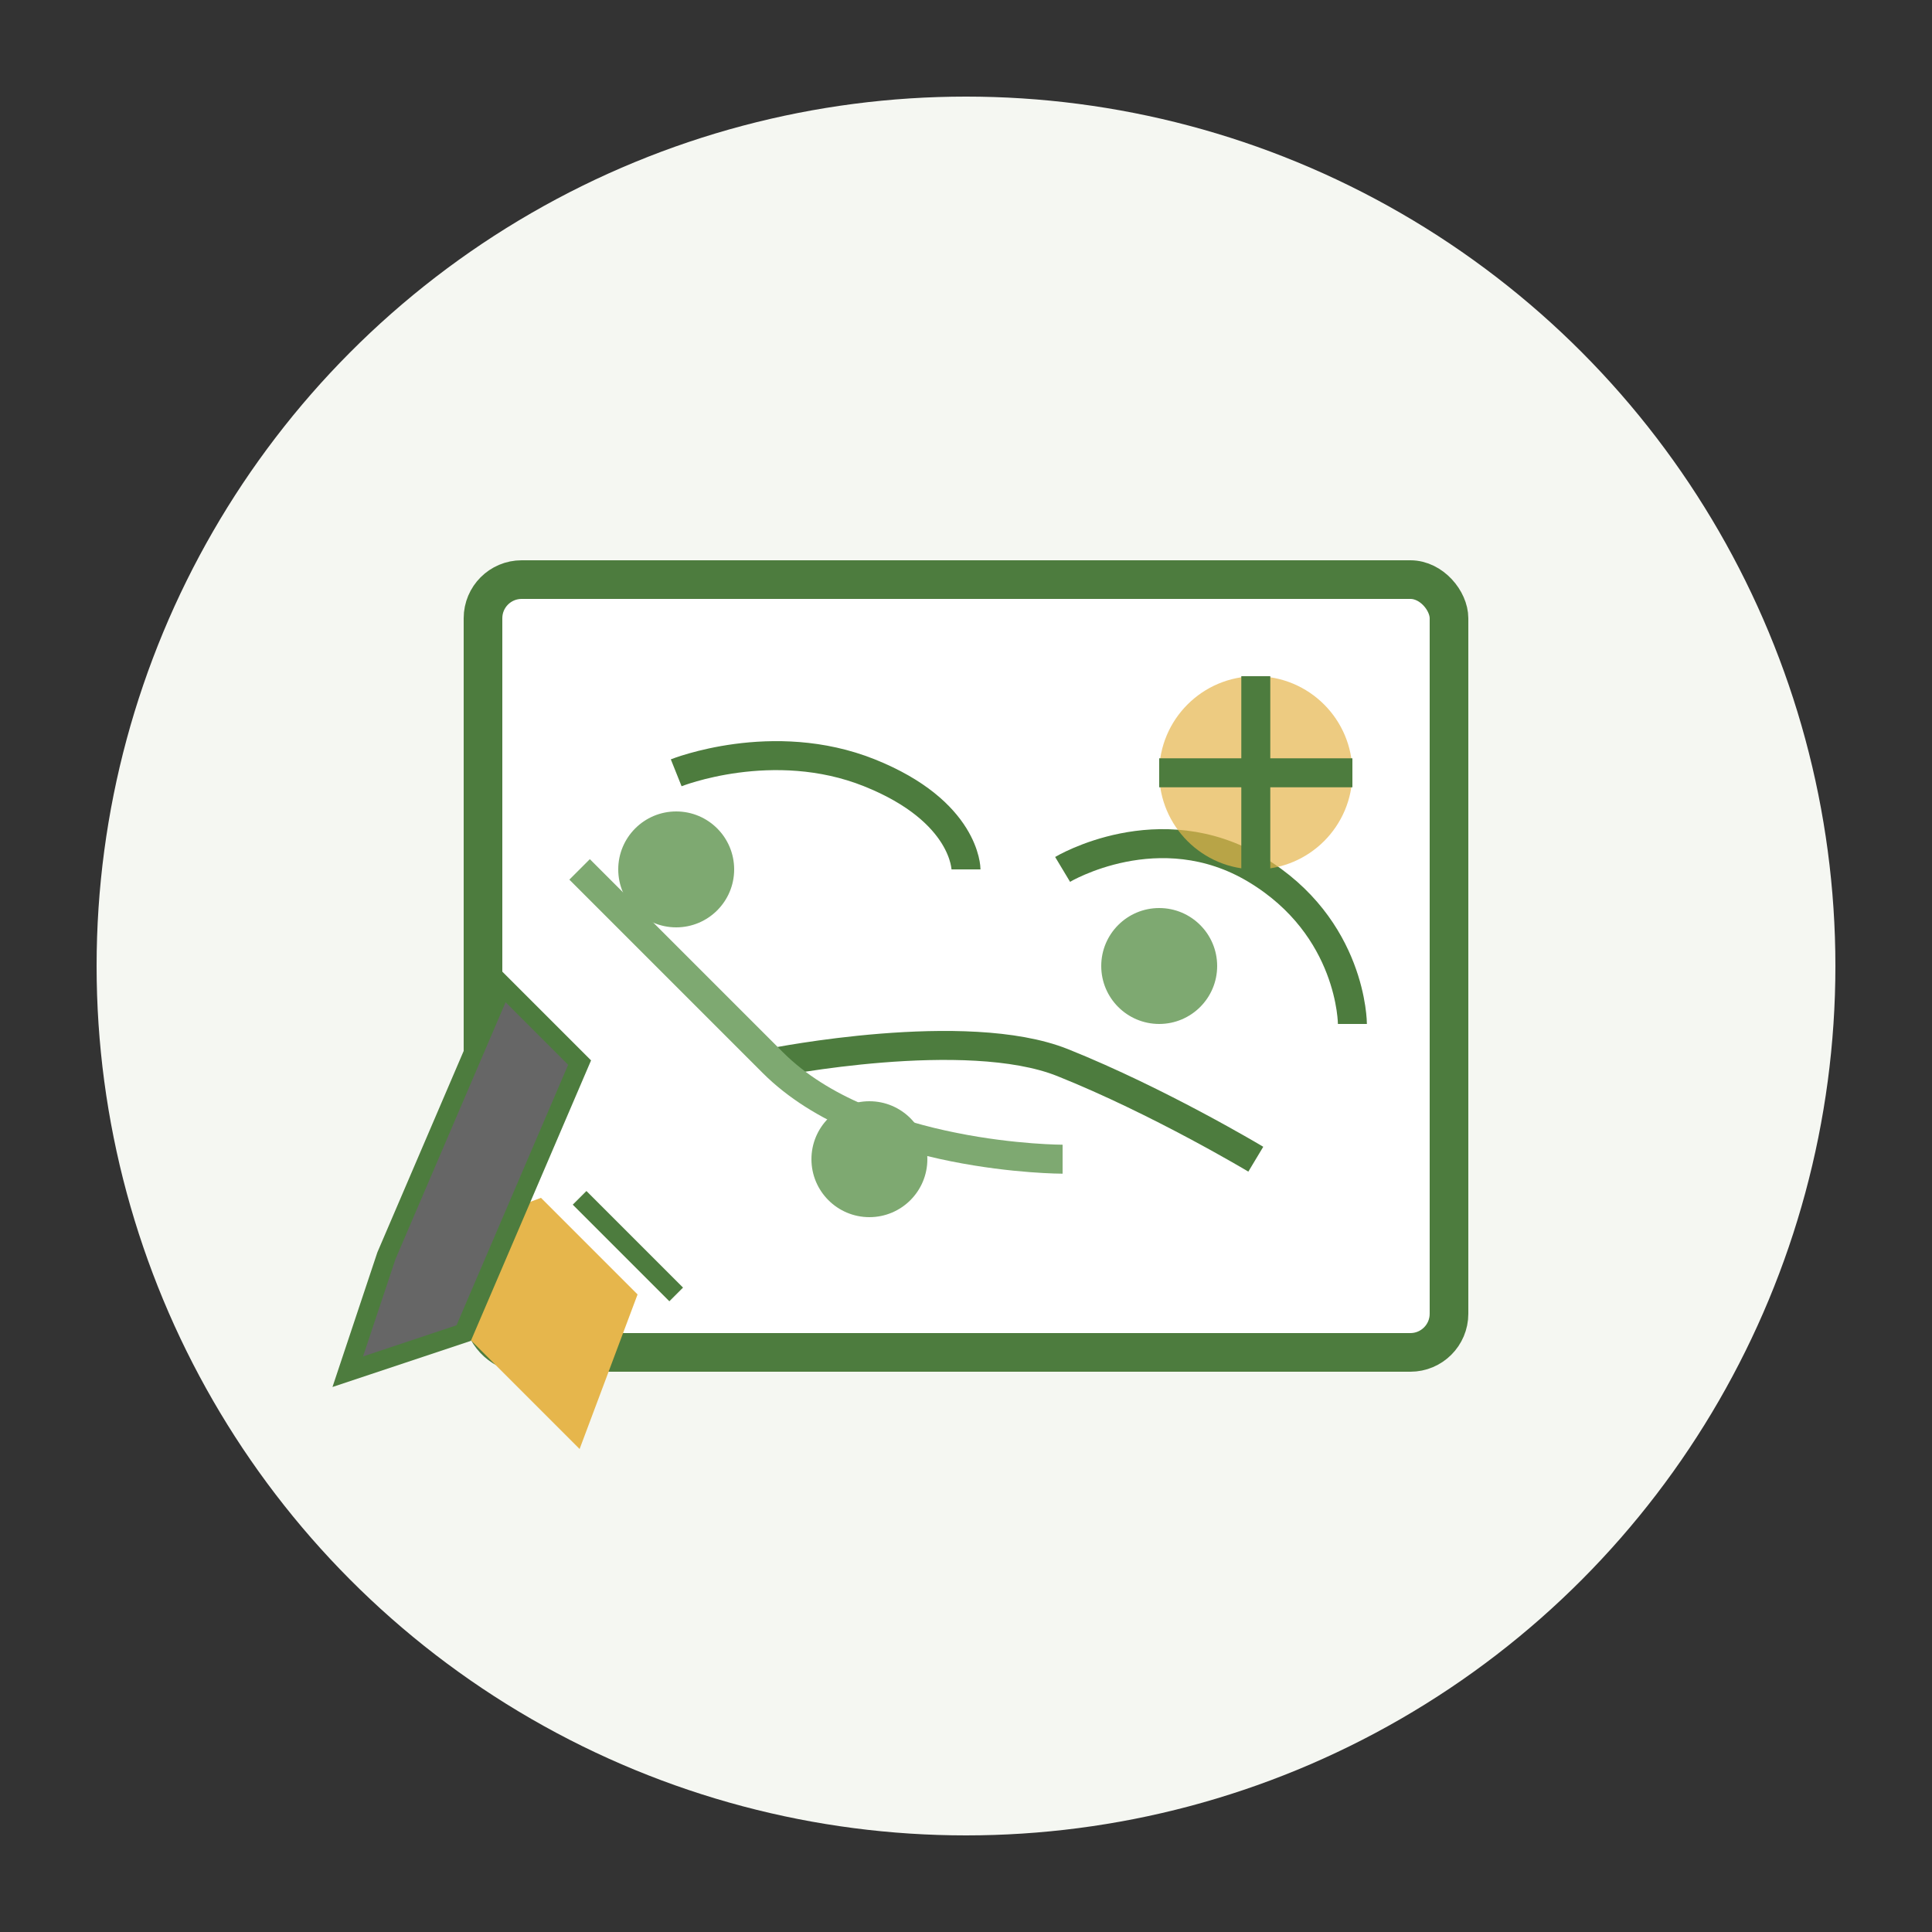 <svg xmlns="http://www.w3.org/2000/svg" viewBox="0 0 100 100" width="100" height="100">
  <rect x="0" y="0" width="100" height="100" fill="#333333" stroke="none"/>
  <!-- Background circle -->
  <circle cx="50" cy="50" r="45" fill="#F5F7F2" />
  
  <!-- Garden Plan/Design icon -->
  <g fill="#4D7C3E">
    <!-- Paper/blueprint -->
    <rect x="25" y="30" width="50" height="40" rx="2" ry="2" fill="#FFFFFF" stroke="#4D7C3E" stroke-width="2" />
    
    <!-- Garden plan lines -->
    <path d="M35 40c0 0 5-2 10 0s5 5 5 5" fill="none" stroke="#4D7C3E" stroke-width="1.5" />
    <path d="M55 45c0 0 5-3 10 0s5 8 5 8" fill="none" stroke="#4D7C3E" stroke-width="1.5" />
    <path d="M40 55c0 0 10-2 15 0s10 5 10 5" fill="none" stroke="#4D7C3E" stroke-width="1.5" />
    
    <!-- Small path -->
    <path d="M30 45c0 0 5 5 10 10s15 5 15 5" fill="none" stroke="#7EA971" stroke-width="1.5" />
    
    <!-- Tree symbols -->
    <circle cx="35" cy="45" r="3" fill="#7EA971" />
    <circle cx="60" cy="50" r="3" fill="#7EA971" />
    <circle cx="45" cy="60" r="3" fill="#7EA971" />
    
    <!-- Compass -->
    <circle cx="65" cy="40" r="5" fill="#E6B64C" opacity="0.7" />
    <path d="M65 35v10M60 40h10" stroke="#4D7C3E" stroke-width="1.5" />
    
    <!-- Pencil -->
    <path d="M20 65l8-3 5 5-3 8-10-10z" fill="#E6B64C" />
    <path d="M30 62l5 5" stroke="#4D7C3E" stroke-width="1" />
    <path d="M20 65l-2 6 6-2 6-14-4-4-6 14z" fill="#666666" stroke="#4D7C3E" stroke-width="1" />
  </g>
</svg>
